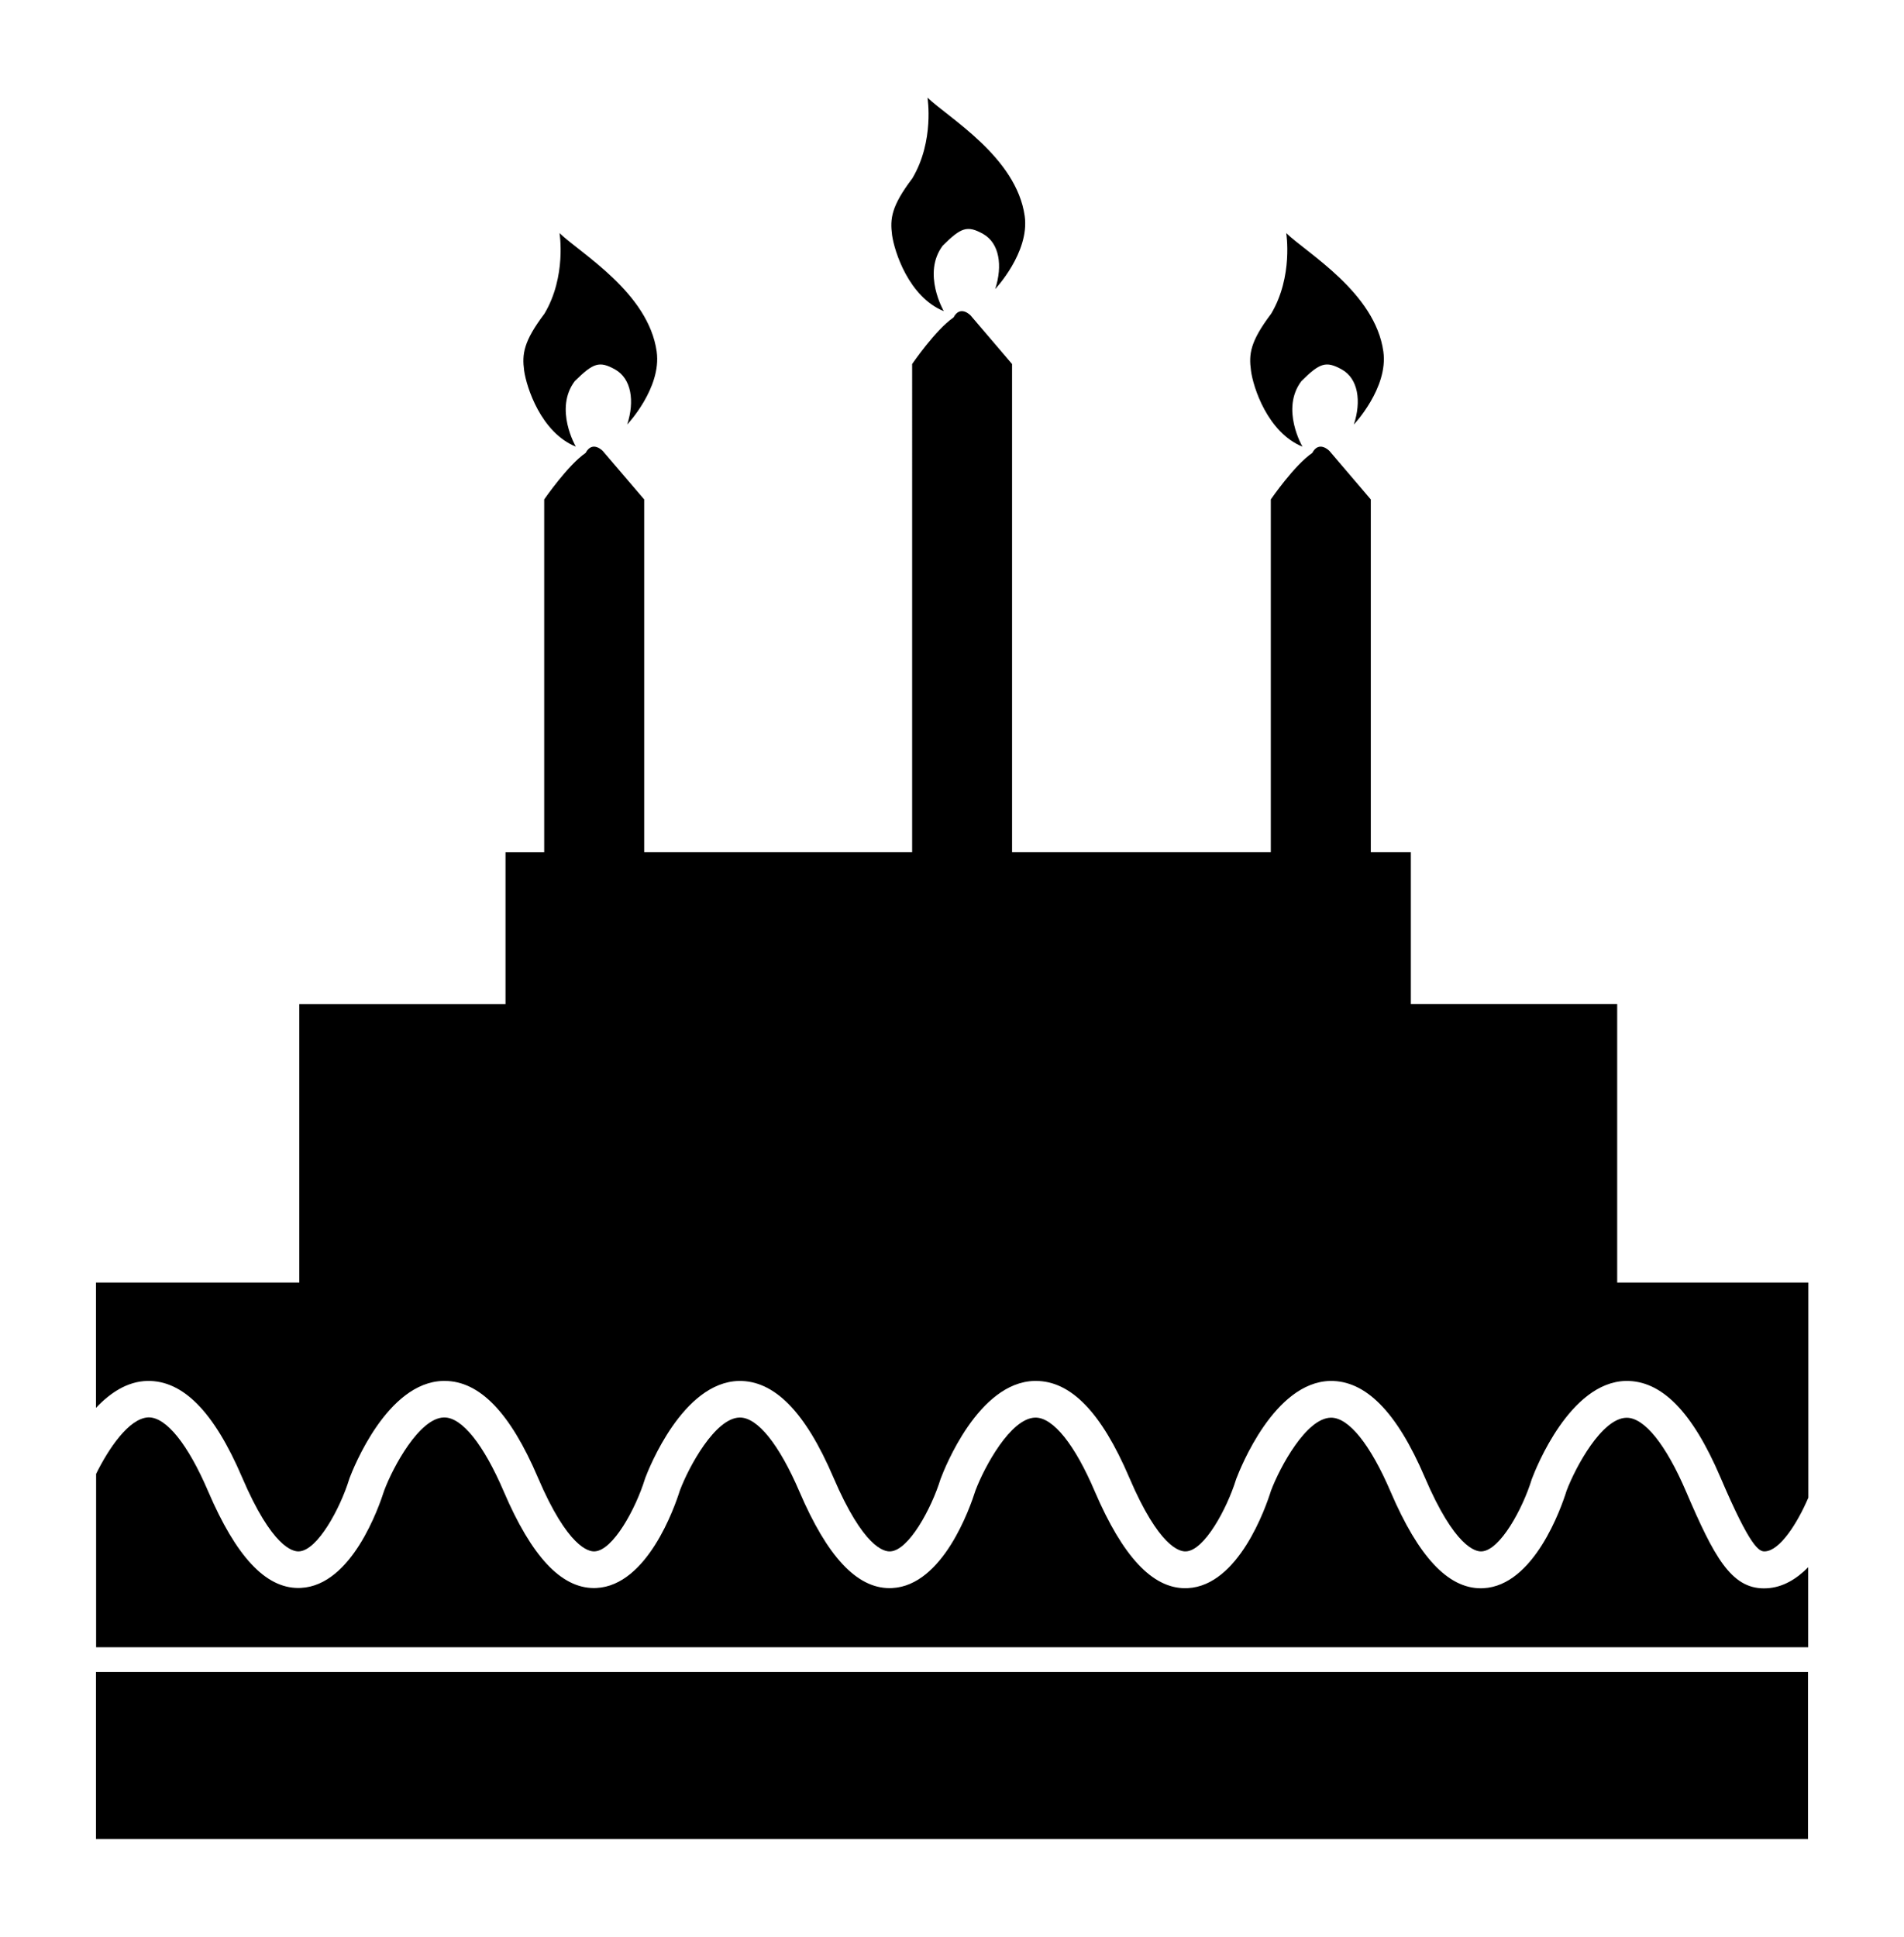 <?xml version="1.0" encoding="utf-8"?>
<!-- Generator: Adobe Illustrator 17.0.0, SVG Export Plug-In . SVG Version: 6.00 Build 0)  -->
<!DOCTYPE svg PUBLIC "-//W3C//DTD SVG 1.1//EN" "http://www.w3.org/Graphics/SVG/1.1/DTD/svg11.dtd">
<svg version="1.1" id="Capa_1" xmlns="http://www.w3.org/2000/svg" xmlns:xlink="http://www.w3.org/1999/xlink" x="0px" y="0px"
	 width="25.439px" height="25.872px" viewBox="0 0 25.439 25.872" enable-background="new 0 0 25.439 25.872" xml:space="preserve">
<path d="M24.161,17.134v2.873c-0.148,0.347-0.382,0.709-0.579,0.718c-0.08,0.006-0.197-0.056-0.595-0.988
	c-0.376-0.879-0.787-1.296-1.265-1.289c-0.748,0.017-1.201,1.168-1.251,1.299l-0.005,0.013c-0.122,0.397-0.424,0.952-0.669,0.965
	c-0.082,0.006-0.361-0.056-0.76-0.988c-0.375-0.879-0.793-1.296-1.265-1.289c-0.748,0.017-1.2,1.168-1.251,1.299l-0.005,0.013
	c-0.123,0.397-0.424,0.952-0.669,0.965c-0.085,0.006-0.362-0.056-0.76-0.988c-0.371-0.868-0.779-1.289-1.247-1.289
	c-0.005,0-0.012,0-0.019,0c-0.748,0.017-1.201,1.168-1.25,1.299l-0.005,0.013c-0.123,0.397-0.425,0.952-0.67,0.965
	c-0.086,0.006-0.362-0.056-0.761-0.988c-0.376-0.879-0.791-1.296-1.263-1.289c-0.75,0.017-1.202,1.168-1.252,1.299L8.616,19.76
	c-0.123,0.397-0.425,0.952-0.67,0.965c-0.081,0.006-0.362-0.056-0.76-0.988c-0.37-0.868-0.78-1.289-1.246-1.289
	c-0.006,0-0.013,0-0.019,0c-0.749,0.017-1.201,1.168-1.251,1.299L4.666,19.76c-0.123,0.397-0.425,0.952-0.67,0.965
	c-0.084,0.006-0.362-0.056-0.761-0.988c-0.376-0.879-0.79-1.296-1.264-1.289c-0.27,0.005-0.5,0.16-0.689,0.36v-1.674h2.717v-3.719
	h2.755v-2.029h0.517V6.672c0,0,0.317-0.46,0.553-0.621c0.092-0.173,0.23-0.026,0.23-0.026l0.553,0.647v4.713h3.58V4.863
	c0,0,0.315-0.46,0.553-0.622c0.091-0.173,0.229-0.026,0.229-0.026l0.553,0.648v6.522h3.457V6.672c0,0,0.316-0.46,0.554-0.621
	c0.091-0.173,0.23-0.026,0.23-0.026l0.552,0.647v4.713h0.535v2.029h2.757v3.719v0.001H24.161z M1.282,24.568h22.875v-2.232H1.282
	V24.568z M23.568,21.219c-0.439,0-0.668-0.423-1.039-1.289c-0.269-0.63-0.558-0.99-0.794-0.99c-0.003,0-0.004,0-0.006,0
	c-0.328,0.008-0.677,0.656-0.798,0.974c-0.071,0.228-0.434,1.269-1.112,1.303c-0.012,0-0.023,0.001-0.034,0.001
	c-0.44,0-0.834-0.423-1.205-1.289c-0.27-0.63-0.558-0.99-0.795-0.99c0,0-0.003,0-0.005,0c-0.328,0.008-0.677,0.656-0.798,0.974
	c-0.071,0.228-0.434,1.269-1.112,1.303c-0.012,0-0.023,0.001-0.035,0.001c-0.439,0-0.834-0.423-1.206-1.289
	c-0.268-0.63-0.557-0.99-0.793-0.99c-0.002,0-0.004,0-0.005,0c-0.328,0.008-0.678,0.656-0.798,0.974
	c-0.072,0.228-0.434,1.269-1.113,1.303c-0.012,0-0.023,0.001-0.035,0.001c-0.439,0-0.833-0.423-1.204-1.289
	c-0.27-0.63-0.559-0.99-0.795-0.99c-0.001,0-0.004,0-0.005,0c-0.326,0.008-0.677,0.656-0.797,0.974
	c-0.072,0.228-0.436,1.269-1.114,1.303c-0.011,0-0.023,0.001-0.034,0.001c-0.44,0-0.834-0.423-1.205-1.289
	c-0.27-0.63-0.558-0.99-0.795-0.99c-0.002,0-0.003,0-0.005,0c-0.327,0.008-0.677,0.656-0.797,0.974
	c-0.073,0.228-0.434,1.269-1.113,1.303c-0.013,0-0.024,0.001-0.036,0.001c-0.439,0-0.832-0.423-1.203-1.289
	c-0.27-0.63-0.559-0.99-0.795-0.99c-0.002,0-0.004,0-0.005,0c-0.261,0.011-0.536,0.426-0.698,0.755v2.316h22.875v-1.069
	c-0.154,0.156-0.337,0.27-0.553,0.281C23.593,21.219,23.581,21.219,23.568,21.219z M7.694,5.967c0,0-0.295-0.504-0.014-0.876
	C7.925,4.85,8.006,4.817,8.219,4.936C8.436,5.059,8.481,5.358,8.38,5.671c0,0,0.461-0.487,0.394-0.973
	c-0.11-0.79-1.021-1.315-1.298-1.584c0,0,0.095,0.579-0.202,1.077C6.993,4.563,6.974,4.731,7.003,4.951
	C7.034,5.173,7.228,5.777,7.694,5.967z M12.61,4.157c0,0-0.294-0.505-0.014-0.876c0.244-0.241,0.326-0.275,0.539-0.156
	c0.218,0.123,0.263,0.423,0.162,0.736c0,0,0.46-0.487,0.394-0.973c-0.11-0.79-1.021-1.315-1.299-1.584c0,0,0.095,0.579-0.202,1.078
	c-0.281,0.371-0.3,0.538-0.271,0.759C11.95,3.363,12.144,3.967,12.61,4.157z M17.402,5.967c0,0-0.296-0.504-0.014-0.876
	c0.244-0.241,0.326-0.274,0.54-0.155c0.218,0.122,0.263,0.422,0.161,0.735c0,0,0.461-0.487,0.394-0.973
	c-0.109-0.79-1.021-1.316-1.298-1.584c0,0,0.095,0.579-0.201,1.077c-0.281,0.372-0.3,0.539-0.27,0.759
	C16.742,5.173,16.937,5.777,17.402,5.967z"/>
</svg>
